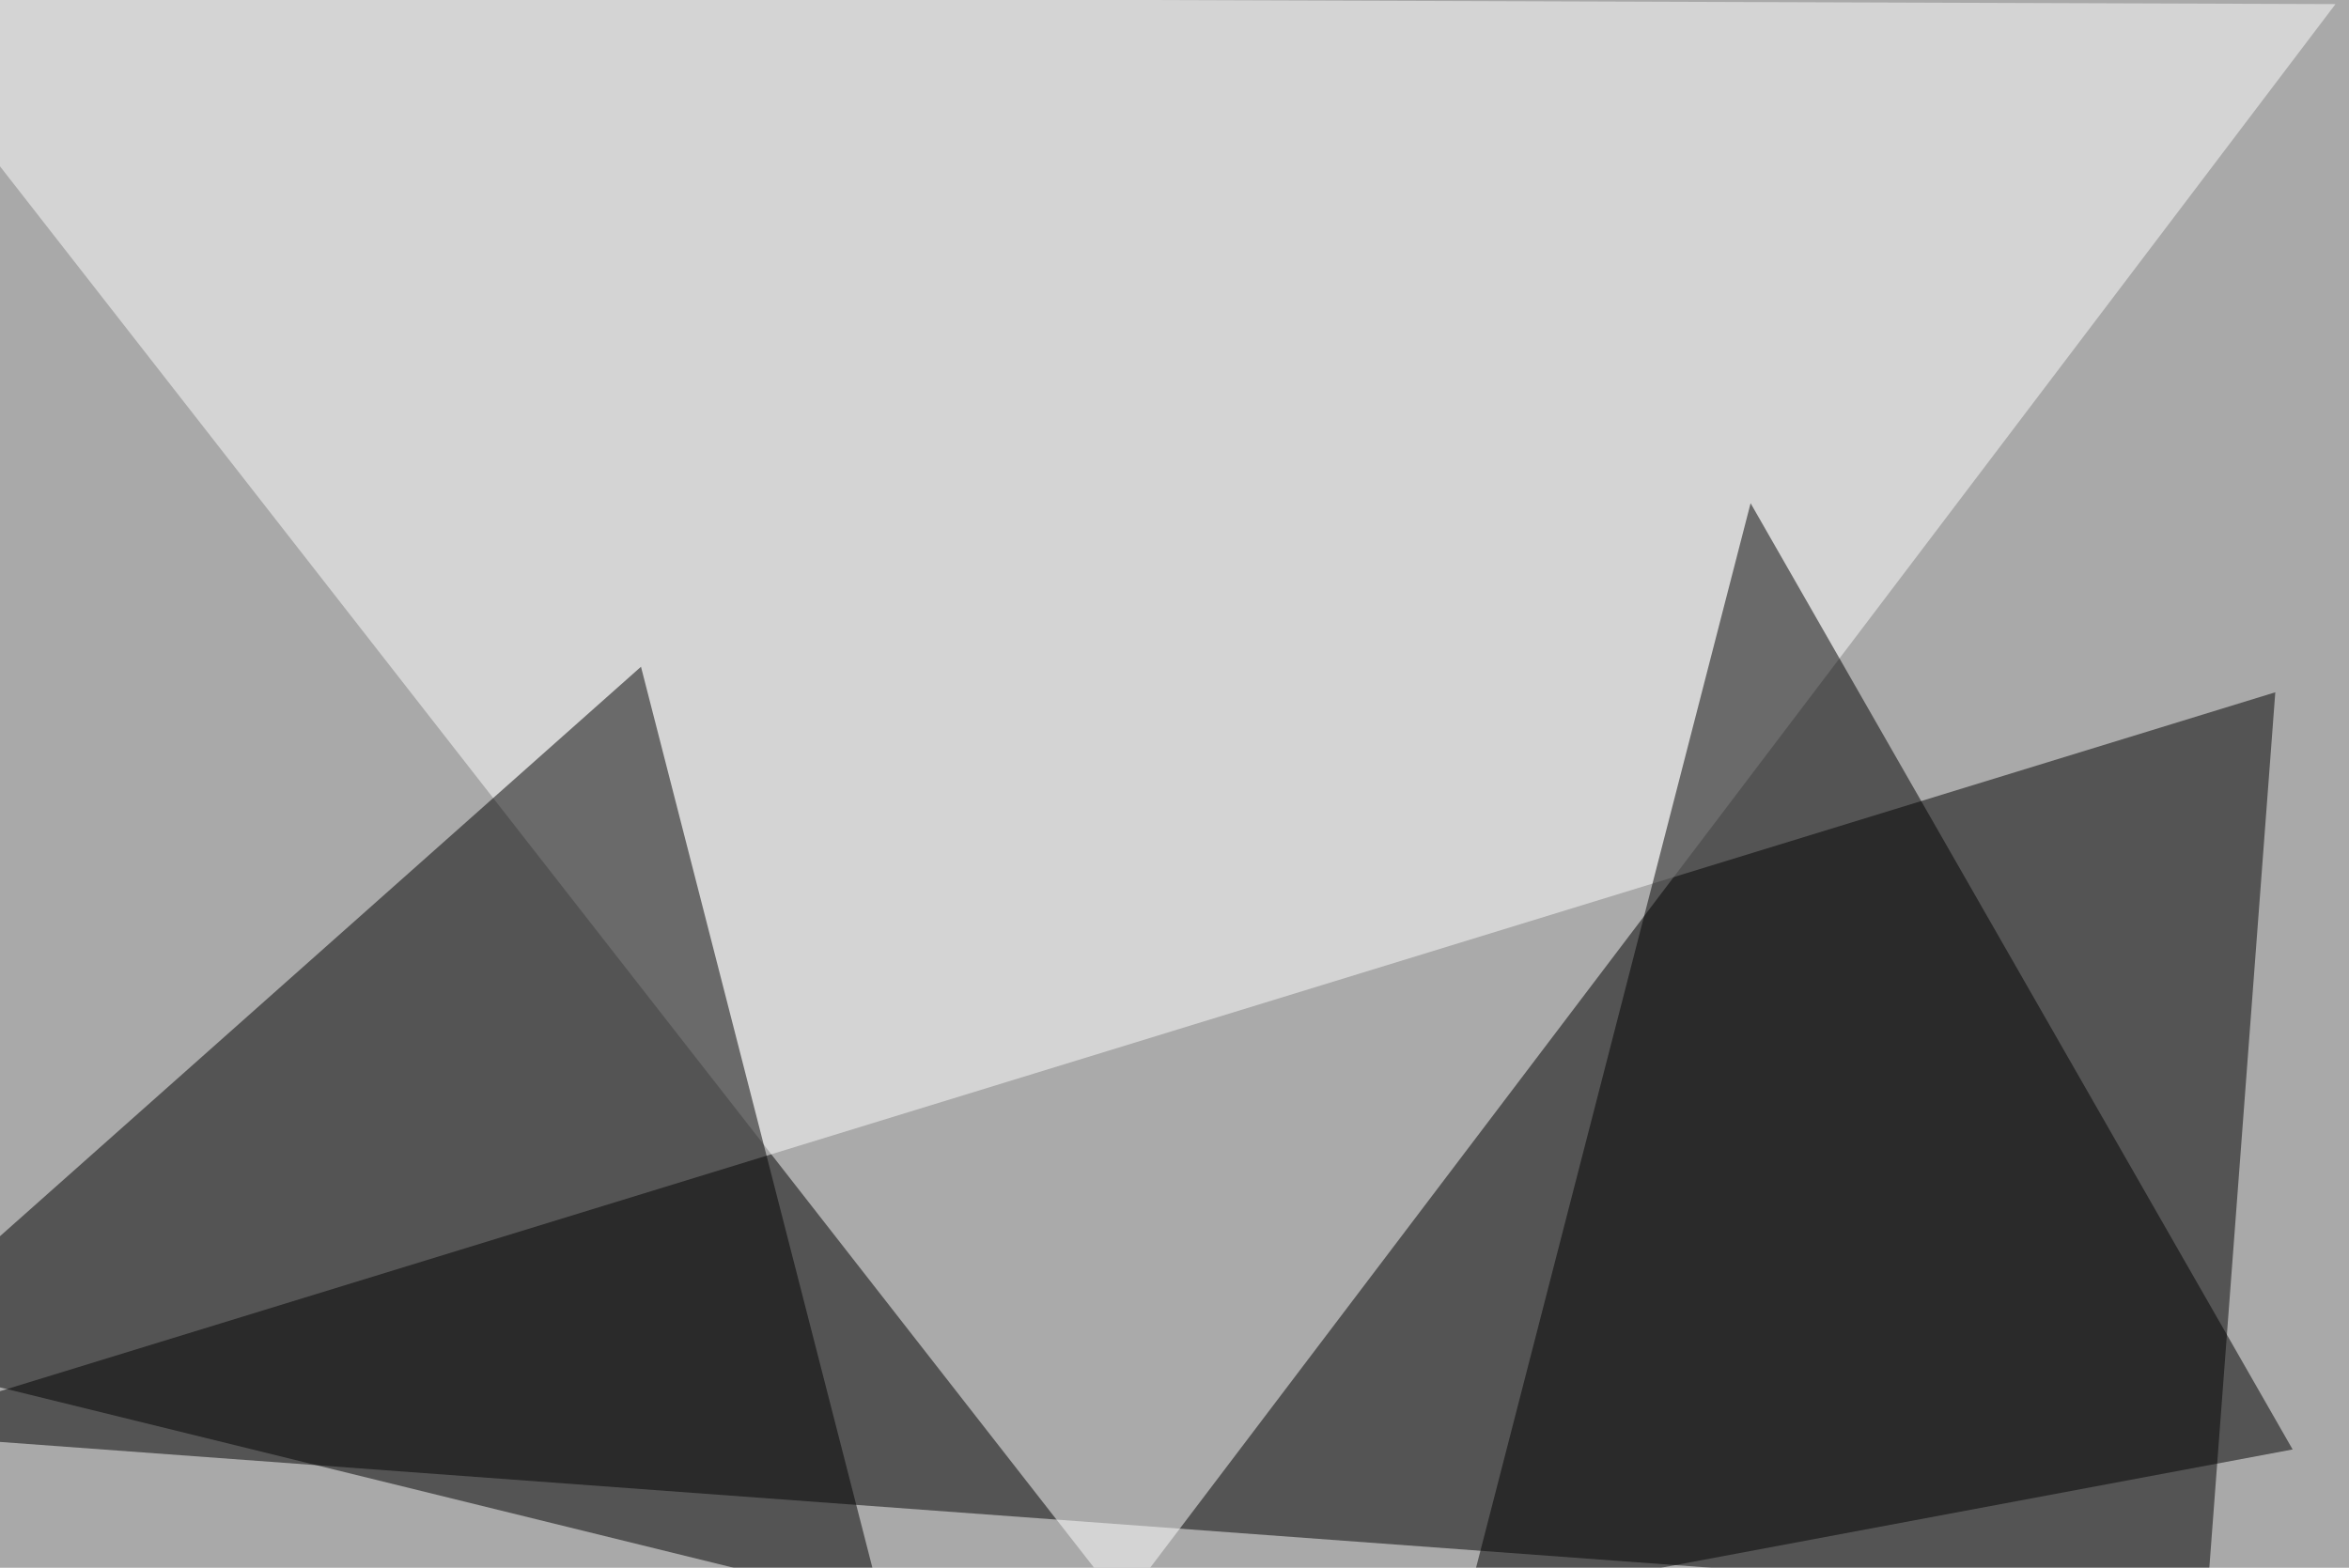 <svg xmlns="http://www.w3.org/2000/svg" width="800" height="534" ><filter id="a"><feGaussianBlur stdDeviation="55"/></filter><rect width="100%" height="100%" fill="#a9a9a9"/><g filter="url(#a)"><g fill-opacity=".5"><path d="M751.5 546.4l23.4-310.6-820.3 252z"/><path fill="#fff" d="M-45.4-1.5l427.7 547.9 413.1-545z"/><path d="M300.3 546.4l-82-319.3-263.7 234.3zm199.2 0l96.7-375 184.6 322.3z"/></g></g></svg>